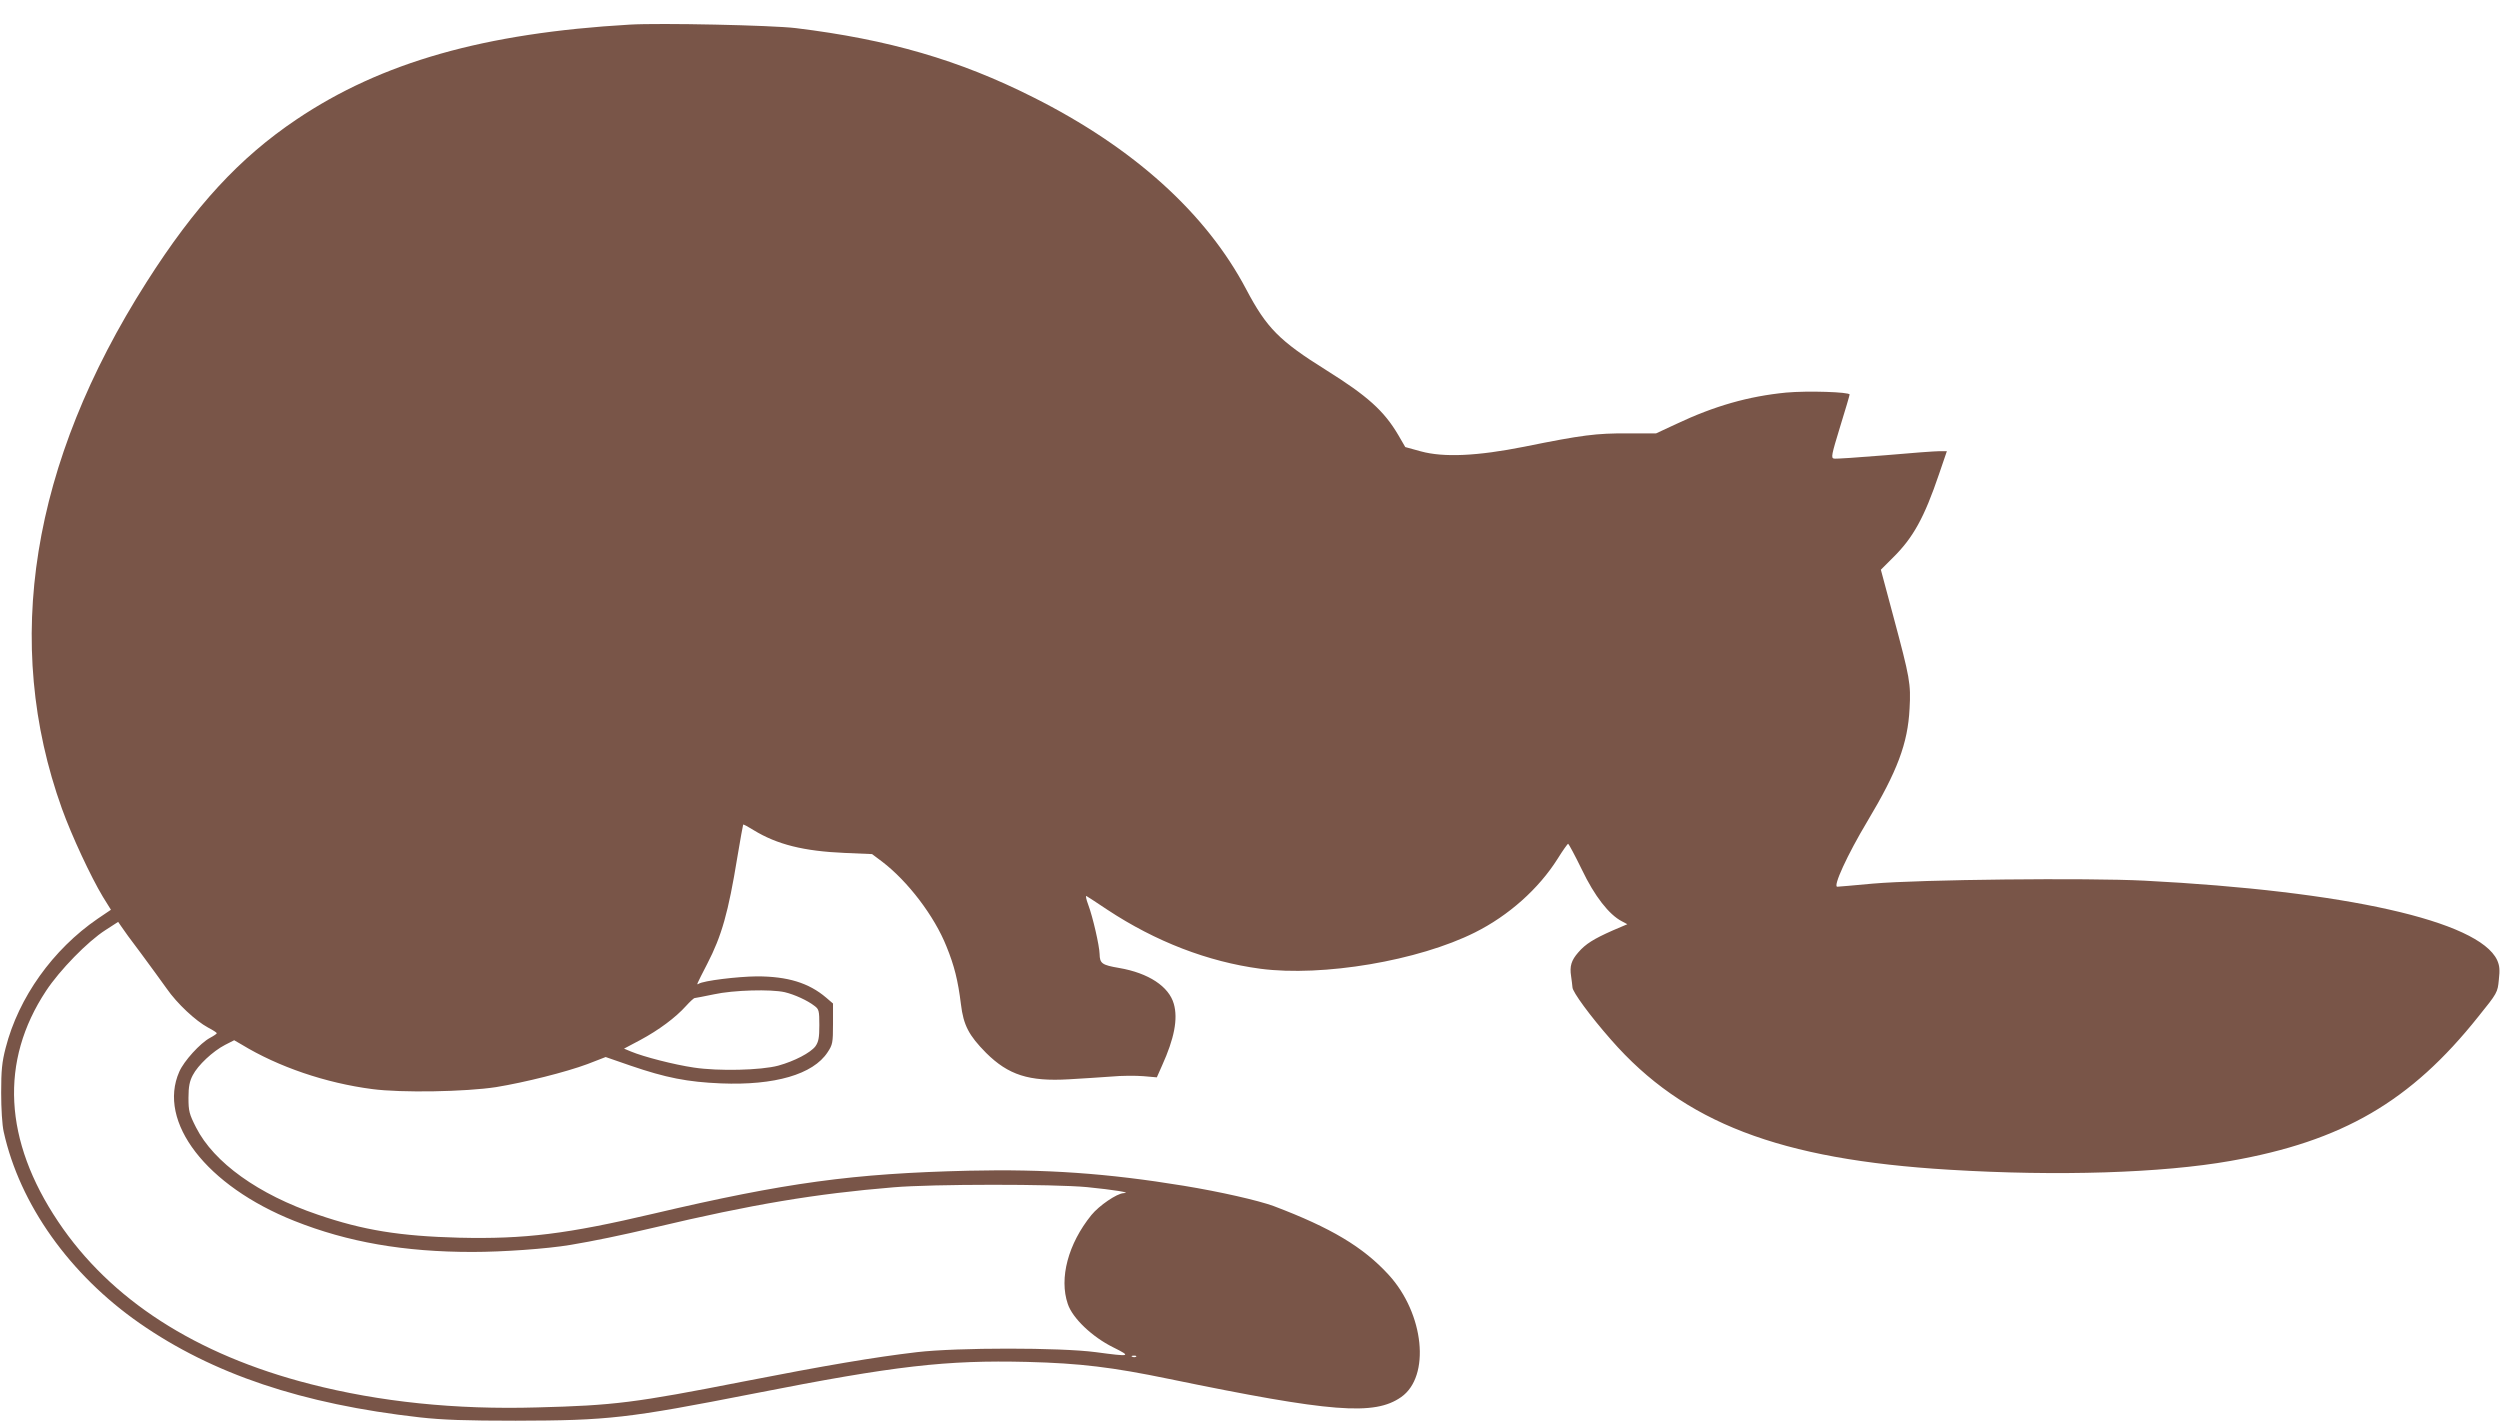 <?xml version="1.0" standalone="no"?>
<!DOCTYPE svg PUBLIC "-//W3C//DTD SVG 20010904//EN"
 "http://www.w3.org/TR/2001/REC-SVG-20010904/DTD/svg10.dtd">
<svg version="1.0" xmlns="http://www.w3.org/2000/svg"
 width="1280pt" height="728pt" viewBox="0 0 1280 728"
 preserveAspectRatio="xMidYMid meet">
<g transform="translate(0,728) scale(0.1,-0.1)"
fill="#795548" stroke="none">
<path d="M3225 7154 c-745 -43 -1272 -193 -1706 -485 -292 -196 -521 -444
-769 -834 -591 -928 -738 -1846 -433 -2695 50 -139 148 -349 210 -452 l41 -66
-68 -46 c-229 -157 -405 -403 -471 -661 -19 -73 -23 -116 -23 -230 0 -80 5
-166 13 -200 82 -371 338 -731 696 -980 374 -260 831 -414 1435 -482 118 -13
235 -17 490 -17 475 1 573 12 1220 139 726 143 984 172 1400 162 271 -7 435
-27 725 -87 834 -172 1052 -189 1189 -93 151 106 118 427 -64 626 -131 143
-296 241 -589 352 -80 29 -272 73 -461 104 -391 64 -707 86 -1100 77 -593 -14
-937 -61 -1614 -220 -442 -104 -658 -131 -996 -123 -302 8 -490 38 -723 118
-304 103 -532 267 -623 446 -35 69 -39 84 -39 152 0 58 6 86 22 116 26 51 103
123 165 155 l47 24 38 -22 c189 -115 431 -197 668 -228 150 -20 479 -14 635
10 147 24 358 77 468 118 l93 36 127 -44 c181 -62 292 -84 464 -91 274 -11
471 46 545 159 26 39 28 49 28 146 l0 104 -35 30 c-89 76 -198 109 -355 109
-99 -1 -273 -22 -298 -38 -12 -7 -13 -9 44 102 74 143 108 263 154 545 15 91
29 166 30 168 2 2 26 -11 53 -28 121 -74 257 -108 467 -117 l140 -6 52 -39
c131 -100 267 -278 329 -434 40 -98 59 -174 74 -296 13 -107 40 -159 129 -249
114 -113 219 -147 424 -135 67 4 165 10 217 14 52 5 126 5 164 2 l69 -6 27 61
c62 137 82 238 60 315 -25 89 -129 158 -280 184 -88 15 -99 23 -100 71 -1 43
-35 191 -58 252 -11 29 -15 50 -9 45 7 -4 55 -35 107 -70 247 -163 514 -266
783 -302 319 -42 810 41 1099 186 172 86 326 223 423 377 26 42 51 77 54 77 3
-1 35 -60 70 -132 65 -136 139 -231 205 -265 l28 -15 -75 -32 c-97 -43 -139
-69 -176 -112 -36 -41 -45 -71 -37 -122 3 -20 6 -46 7 -57 0 -23 89 -145 198
-269 371 -424 862 -613 1731 -665 557 -34 1089 -17 1440 45 573 101 923 304
1269 739 97 120 99 124 105 188 6 52 4 73 -9 102 -95 200 -777 353 -1805 406
-294 15 -1148 6 -1390 -15 -96 -9 -178 -16 -183 -16 -24 -1 51 163 154 335
153 256 207 398 216 577 7 128 2 155 -83 472 l-64 239 60 60 c105 103 162 206
238 430 l40 117 -37 0 c-21 0 -147 -9 -280 -21 -134 -11 -251 -19 -261 -17
-16 3 -13 18 31 162 27 87 49 162 49 166 0 13 -215 20 -325 10 -193 -19 -366
-68 -563 -161 l-103 -48 -147 0 c-158 1 -231 -8 -527 -68 -241 -48 -413 -56
-530 -24 l-80 22 -36 62 c-73 124 -158 200 -369 332 -240 150 -305 216 -409
413 -206 391 -577 726 -1091 984 -379 191 -741 296 -1215 354 -123 15 -697 27
-850 18z m-2504 -4754 c47 -63 106 -145 132 -181 54 -78 149 -166 212 -200 25
-13 45 -26 45 -29 0 -3 -16 -14 -35 -24 -50 -27 -133 -118 -157 -173 -114
-257 139 -585 589 -764 274 -109 562 -159 912 -159 154 0 382 16 501 36 120
20 260 49 430 89 502 119 825 173 1225 206 200 17 818 17 990 1 140 -14 234
-29 187 -31 -34 -2 -124 -63 -164 -112 -119 -147 -166 -323 -121 -455 24 -73
125 -169 232 -222 96 -48 91 -49 -89 -25 -181 24 -708 24 -915 0 -221 -26
-467 -68 -892 -151 -550 -108 -659 -122 -1053 -132 -418 -12 -805 28 -1163
120 -585 150 -1022 432 -1289 831 -279 416 -300 822 -62 1182 69 105 213 253
304 311 l65 42 15 -22 c8 -13 53 -75 101 -138z m3297 -200 c50 -12 116 -42
152 -70 23 -17 25 -25 25 -99 0 -64 -4 -85 -20 -108 -25 -33 -107 -76 -190
-99 -89 -24 -307 -29 -432 -10 -102 15 -257 55 -322 82 l-36 15 83 44 c95 51
181 115 234 174 20 22 40 41 45 41 4 0 49 9 98 19 100 22 292 27 363 11z
m1799 -1866 c-3 -3 -12 -4 -19 -1 -8 3 -5 6 6 6 11 1 17 -2 13 -5z"/>
</g>
</svg>
